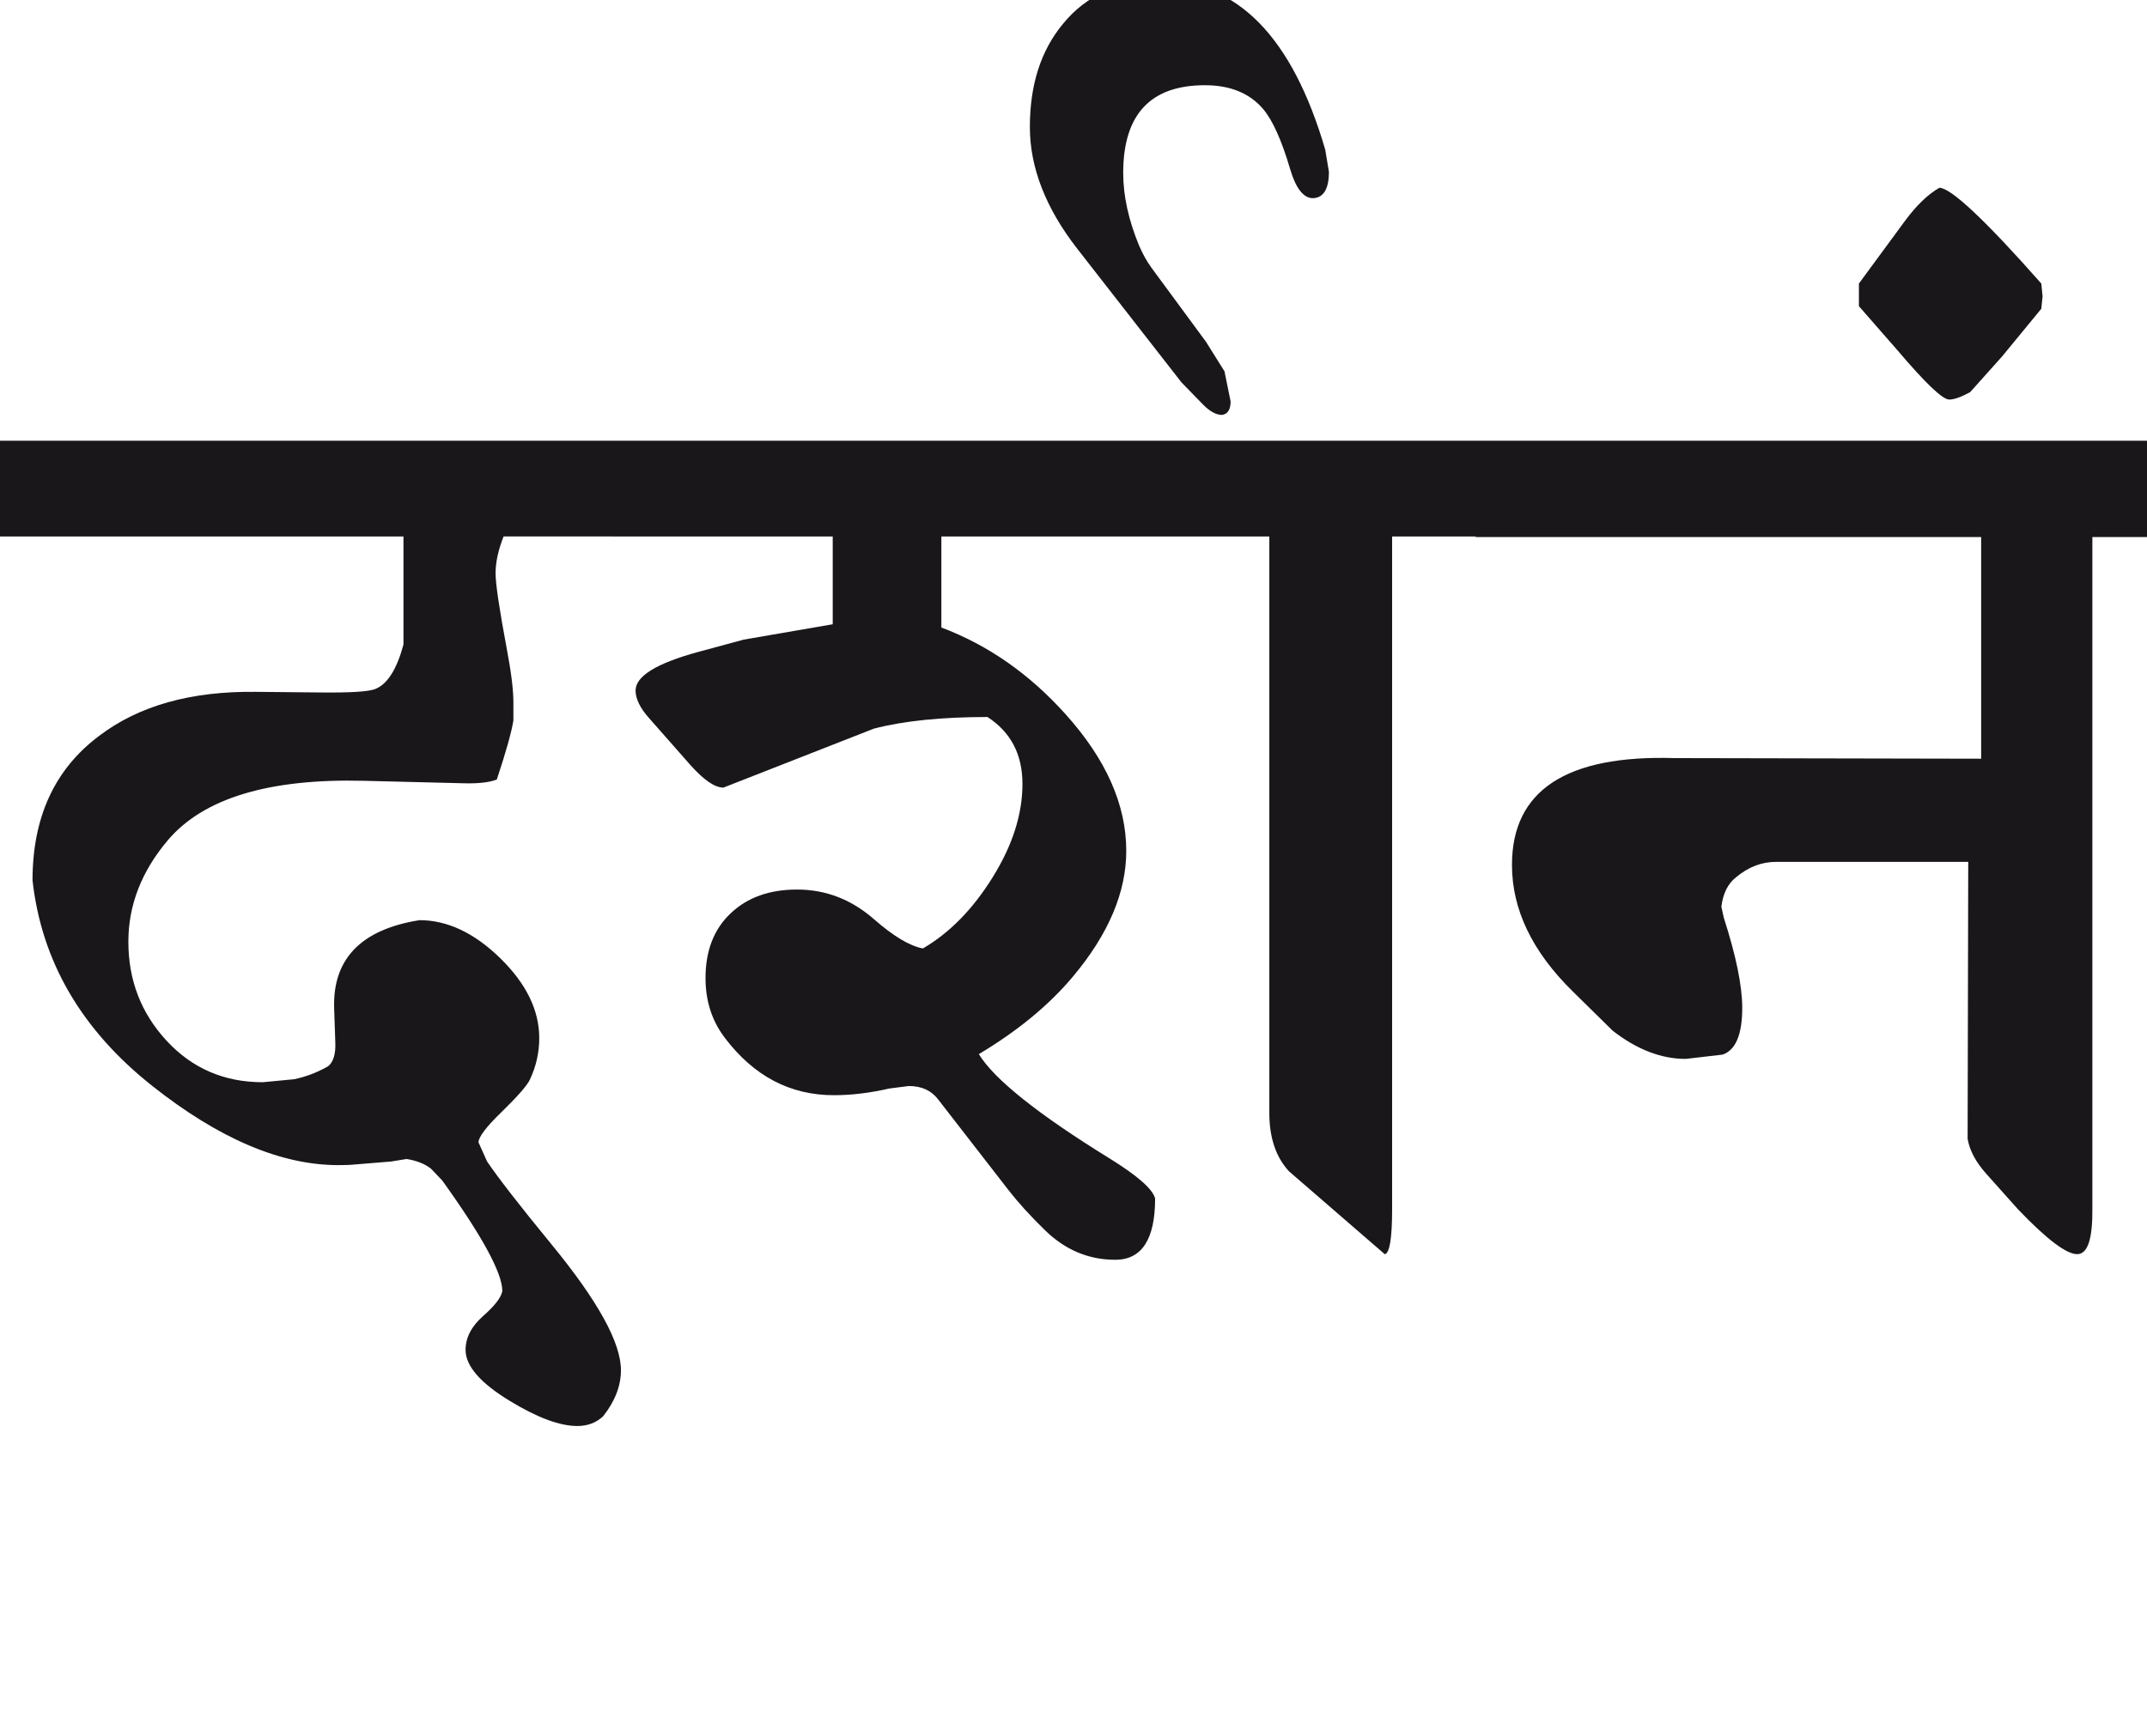 <?xml version="1.0" encoding="utf-8"?>
<!-- Generator: Adobe Illustrator 15.0.2, SVG Export Plug-In . SVG Version: 6.00 Build 0)  -->
<!DOCTYPE svg PUBLIC "-//W3C//DTD SVG 1.1//EN" "http://www.w3.org/Graphics/SVG/1.1/DTD/svg11.dtd">
<svg version="1.1" id="Ebene_1" xmlns="http://www.w3.org/2000/svg" xmlns:xlink="http://www.w3.org/1999/xlink" x="0px" y="0px"
	 width="35.057px" height="28.35px" viewBox="0 0 35.057 28.35" enable-background="new 0 0 35.057 28.35" xml:space="preserve">
<path fill="#1A171B" d="M33.352,4.841l-0.021-0.21c-0.922-1.045-1.479-1.564-1.664-1.564c-0.188,0.107-0.374,0.287-0.562,0.541
	l-0.752,1.023v0.37l0.632,0.723c0.453,0.534,0.734,0.802,0.842,0.802c0.08,0,0.193-0.04,0.341-0.12l0.521-0.582l0.642-0.781
	L33.352,4.841z M35.057,7.198H24.096v1.574h8.253v3.62l-5.004-0.01c-1.772-0.054-2.657,0.529-2.657,1.745
	c0,0.728,0.331,1.417,0.993,2.066l0.651,0.641c0.394,0.307,0.792,0.461,1.193,0.461l0.602-0.07c0.213-0.072,0.321-0.328,0.321-0.762
	c0-0.361-0.101-0.852-0.301-1.473l-0.04-0.181c0.027-0.215,0.105-0.375,0.24-0.481c0.201-0.167,0.416-0.251,0.652-0.251h3.139
	L32.128,18.6c0.033,0.195,0.138,0.387,0.312,0.58l0.511,0.572c0.474,0.496,0.8,0.74,0.973,0.732
	c0.168-0.008,0.246-0.256,0.241-0.752V8.772h0.893V7.198z M18.942-0.313c-0.675,0-1.204,0.234-1.585,0.702
	c-0.361,0.435-0.541,0.995-0.541,1.685c0,0.662,0.258,1.324,0.771,1.985l1.705,2.187l0.361,0.371c0.107,0.106,0.208,0.16,0.301,0.16
	c0.093-0.014,0.14-0.088,0.14-0.221l-0.1-0.491l-0.301-0.481l-0.893-1.213c-0.073-0.101-0.141-0.221-0.201-0.361
	C18.428,3.595,18.34,3.2,18.34,2.826c0-0.956,0.444-1.434,1.334-1.434c0.414,0,0.732,0.13,0.953,0.391
	c0.152,0.181,0.301,0.508,0.44,0.983c0.093,0.314,0.219,0.471,0.371,0.471c0.173-0.006,0.261-0.15,0.261-0.431l-0.06-0.361
	C21.103,0.607,20.205-0.313,18.942-0.313 M24.106,7.198H9.986v1.564h3.611v1.434l-1.454,0.251l-0.742,0.201
	c-0.684,0.187-1.023,0.396-1.023,0.631c0,0.135,0.073,0.285,0.221,0.451l0.672,0.763c0.221,0.248,0.401,0.371,0.541,0.371
	l2.457-0.963c0.487-0.127,1.106-0.19,1.855-0.19c0.381,0.247,0.571,0.611,0.571,1.093c0,0.495-0.162,1.003-0.486,1.524
	c-0.323,0.521-0.704,0.909-1.139,1.163c-0.214-0.039-0.481-0.199-0.802-0.48c-0.368-0.321-0.785-0.482-1.254-0.482
	c-0.448,0-0.809,0.128-1.082,0.387c-0.274,0.257-0.412,0.611-0.412,1.058c0,0.375,0.104,0.697,0.312,0.973
	c0.475,0.629,1.069,0.941,1.784,0.941c0.281,0,0.582-0.035,0.903-0.109l0.32-0.041c0.208,0,0.368,0.072,0.481,0.221l1.144,1.475
	c0.161,0.207,0.361,0.428,0.602,0.662c0.329,0.32,0.71,0.48,1.144,0.48s0.651-0.334,0.651-1.002
	c-0.04-0.154-0.288-0.371-0.741-0.652c-1.179-0.727-1.888-1.297-2.137-1.705c0.627-0.375,1.141-0.795,1.534-1.264
	c0.582-0.693,0.873-1.379,0.873-2.055c0-0.756-0.331-1.5-0.993-2.235c-0.589-0.656-1.264-1.127-2.026-1.414V8.762h5.355v9.416
	c0,0.4,0.105,0.719,0.321,0.953l1.564,1.354c0.08-0.014,0.12-0.262,0.12-0.742V8.762h1.374V7.198z M9.986,7.198H0v1.564h6.588v1.765
	C6.48,10.928,6.33,11.168,6.136,11.25c-0.106,0.047-0.414,0.066-0.922,0.06l-1.032-0.01c-1.064-0.014-1.919,0.227-2.567,0.722
	c-0.723,0.542-1.084,1.328-1.084,2.356c0.147,1.324,0.799,2.443,1.956,3.359c1.089,0.863,2.102,1.293,3.037,1.293
	c0.095,0,0.182-0.002,0.263-0.01l0.6-0.049l0.252-0.041c0.167,0.027,0.301,0.08,0.4,0.16l0.182,0.191
	c0.654,0.91,0.981,1.512,0.981,1.805c-0.019,0.107-0.124,0.242-0.315,0.41c-0.19,0.168-0.285,0.352-0.285,0.553
	c0,0.26,0.24,0.539,0.722,0.832c0.448,0.273,0.815,0.41,1.103,0.41c0.168,0,0.308-0.053,0.422-0.16
	c0.194-0.248,0.29-0.496,0.29-0.752c0-0.449-0.377-1.133-1.134-2.055c-0.521-0.635-0.871-1.086-1.052-1.354l-0.14-0.312
	c0-0.084,0.123-0.25,0.371-0.49c0.273-0.266,0.431-0.447,0.471-0.541c0.1-0.215,0.15-0.438,0.15-0.672
	c0-0.455-0.212-0.889-0.637-1.305c-0.425-0.414-0.864-0.621-1.318-0.621c-0.956,0.152-1.421,0.635-1.394,1.443l0.019,0.553
	c0.008,0.191-0.033,0.324-0.119,0.391c-0.175,0.1-0.358,0.17-0.552,0.211L4.29,17.676c-0.627,0-1.151-0.225-1.568-0.676
	c-0.418-0.451-0.626-0.99-0.626-1.619c0-0.596,0.213-1.146,0.642-1.655c0.582-0.688,1.65-1.013,3.209-0.973l1.613,0.04
	c0.248,0.008,0.431-0.014,0.552-0.061c0.147-0.441,0.237-0.762,0.271-0.962V11.47c0-0.201-0.036-0.494-0.11-0.883
	c-0.12-0.642-0.181-1.049-0.181-1.224c0-0.181,0.044-0.381,0.131-0.602h1.765V7.198z"/>
<rect y="-0.313" fill="none" width="35.057" height="23.604"/>
</svg>
